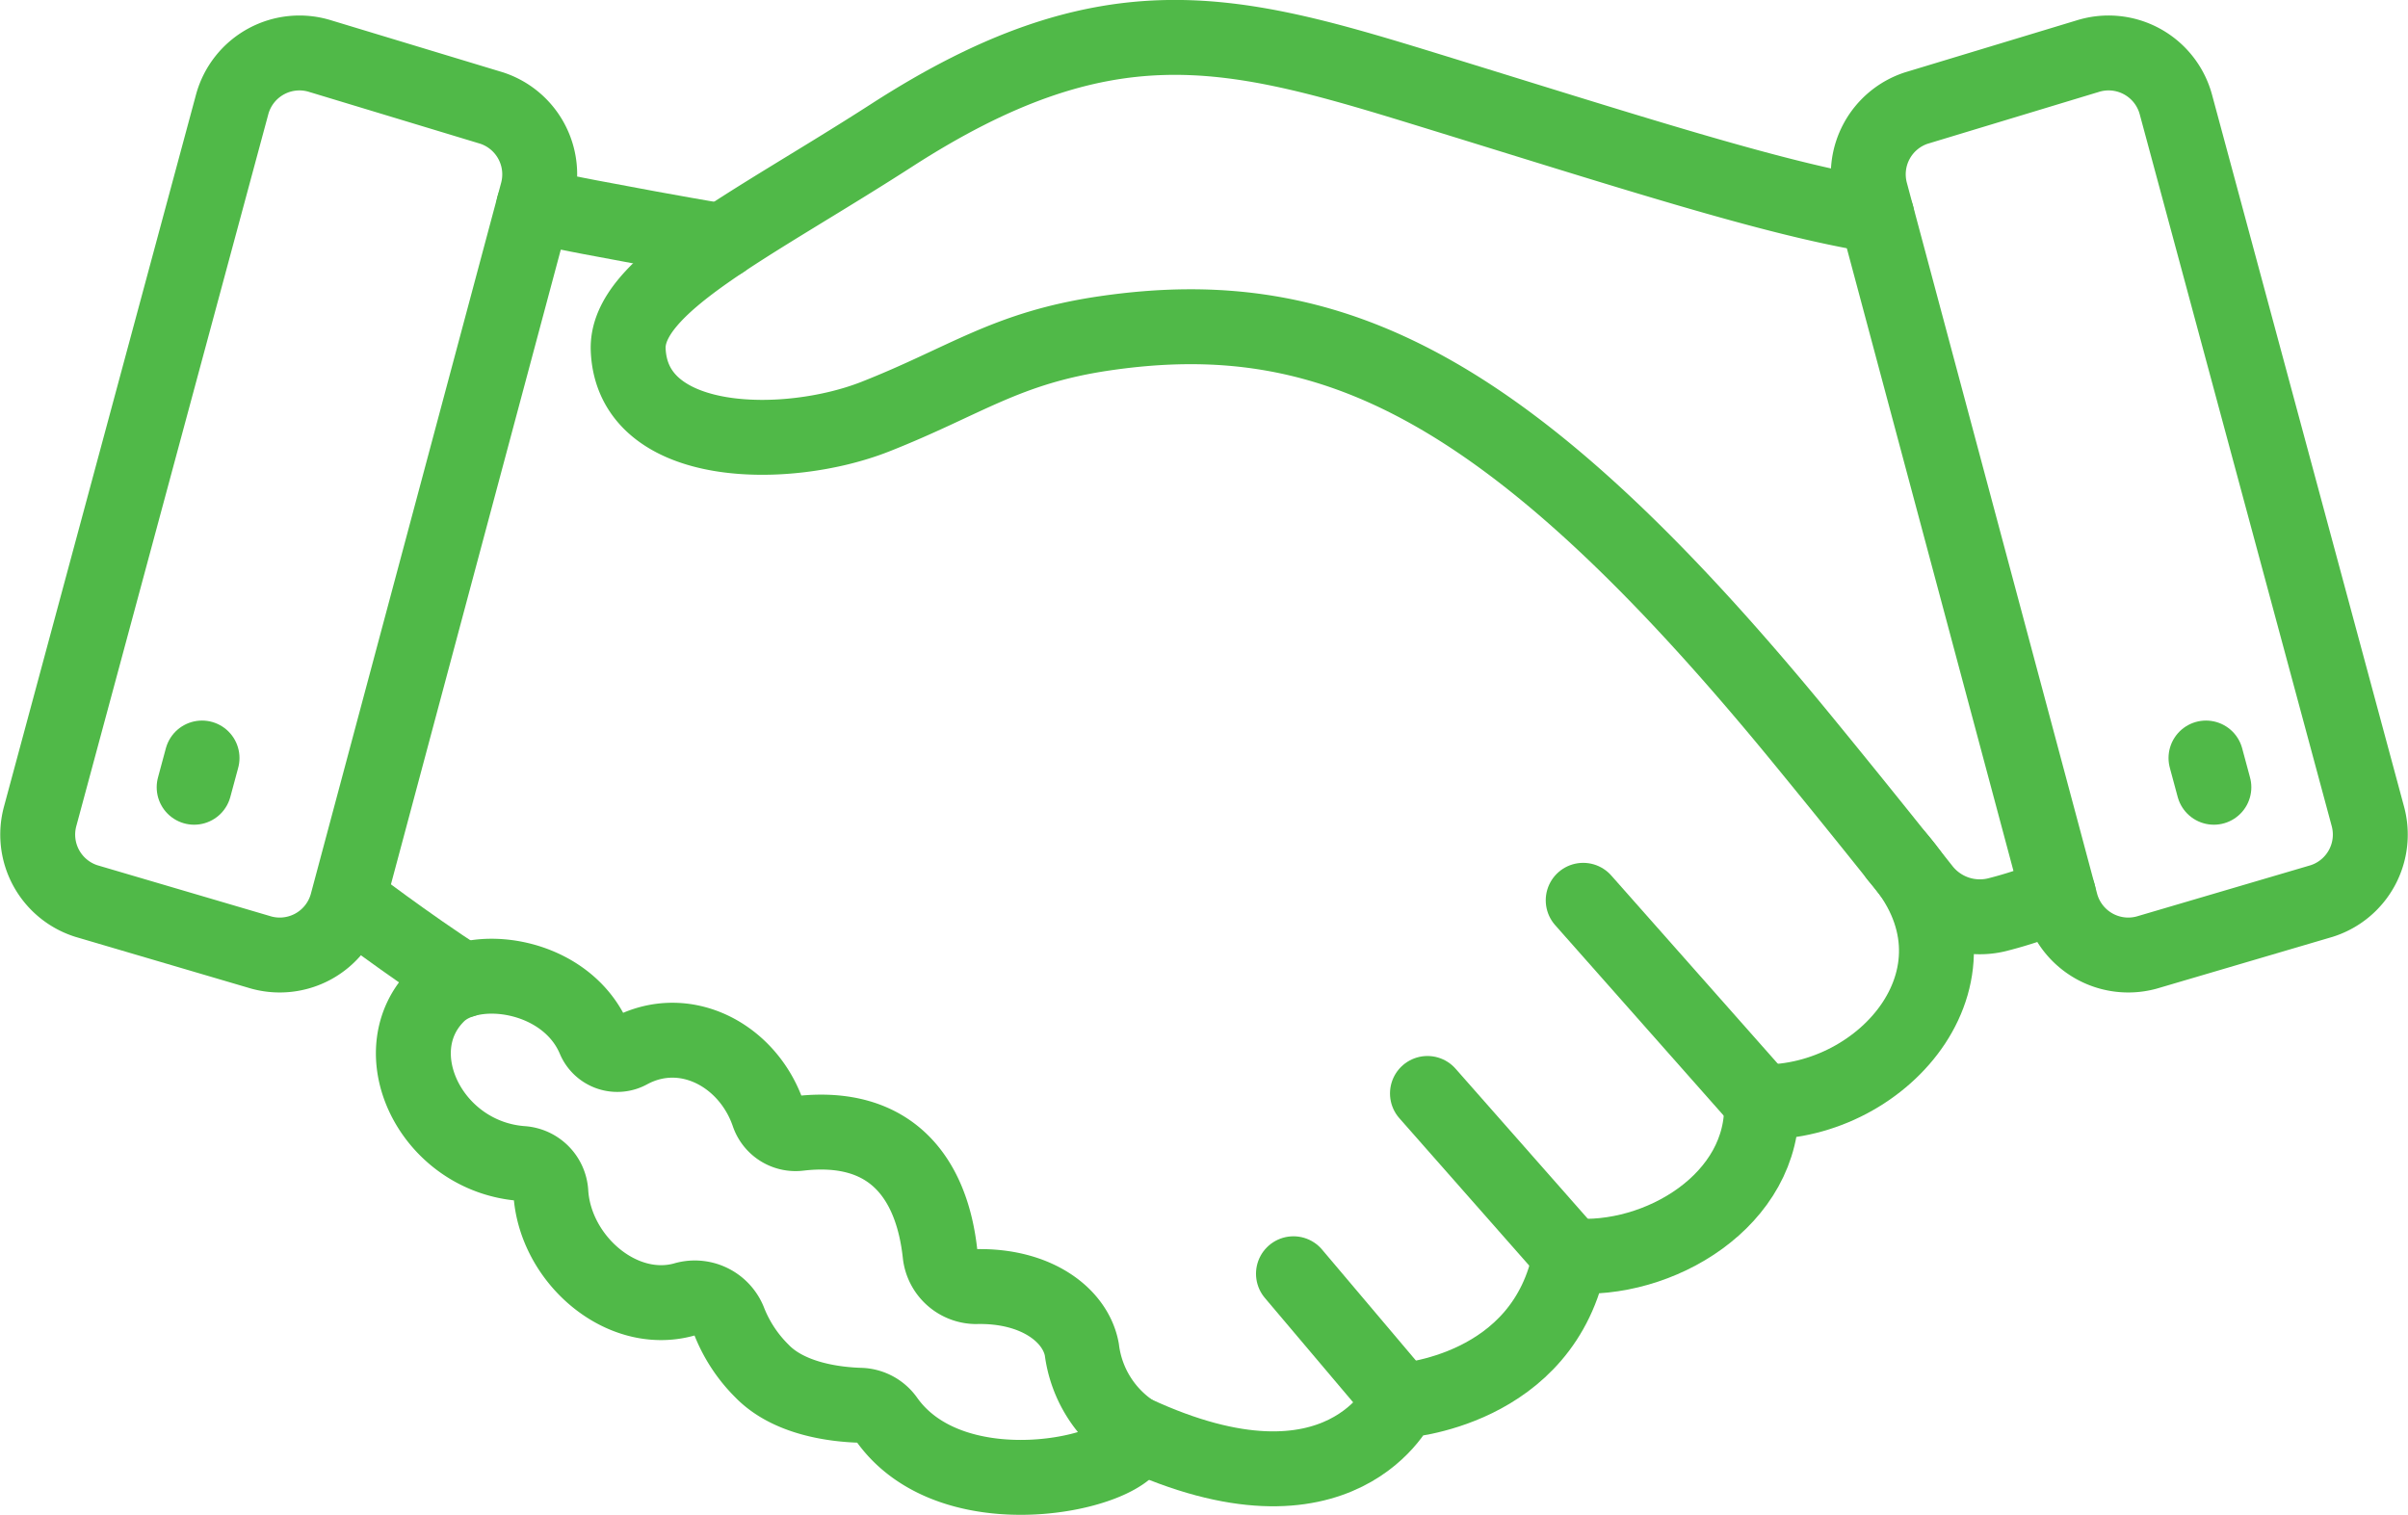 <svg xmlns="http://www.w3.org/2000/svg" width="122.145" height="76.855" viewBox="0 0 122.145 76.855">
  <g id="ppc-handshake-icon" transform="translate(1.913 1.894)" style="isolation: isolate">
    <path id="Path_141" data-name="Path 141" d="M503.873,181.014l-8.649,2.619a3.538,3.538,0,0,0-2.321,4.277l9.651,36.067a3.537,3.537,0,0,0,4.48,2.459l8.739-2.573a3.536,3.536,0,0,0,2.353-4.293l-9.739-36.111a3.536,3.536,0,0,0-4.514-2.444Z" transform="translate(-399.928 -180.047)" fill="none" stroke="#50b948" stroke-linecap="round" stroke-linejoin="round" stroke-width="3.8"/>
    <path id="Path_142" data-name="Path 142" d="M522.8,223.765a21.416,21.416,0,0,1-3.12,1.049,3.664,3.664,0,0,1-3.746-1.294c-1.3-1.643-3.523-4.423-6.1-7.568-14.769-18.04-23.966-22.308-35.414-20.632-5,.732-7.049,2.419-11.641,4.229-4.477,1.76-12.321,1.711-12.527-3.4-.133-3.28,6.215-6.268,13.381-10.885,10.767-6.94,17-5.422,26.555-2.494,10.736,3.3,18.137,5.731,23.4,6.572" transform="translate(-420.3 -180.304)" fill="none" stroke="#50b948" stroke-linecap="round" stroke-linejoin="round" stroke-width="3.8"/>
    <path id="Path_143" data-name="Path 143" d="M467.61,237.639c10.556,4.914,13.514-1.627,13.514-1.627s7.3-.427,8.6-7.357c4.467.394,9.9-2.83,9.7-7.8,6.267.108,12.061-6.646,6.857-12.464" transform="translate(-411.985 -166.851)" fill="none" stroke="#50b948" stroke-linecap="round" stroke-linejoin="round" stroke-width="3.8"/>
    <path id="Path_144" data-name="Path 144" d="M440.7,209.9s2.838,2.183,5.747,4.061" transform="translate(-424.873 -166.127)" fill="none" stroke="#50b948" stroke-linecap="round" stroke-linejoin="round" stroke-width="3.8"/>
    <path id="Path_145" data-name="Path 145" d="M456.577,187.872c-5.2-.889-9.568-1.777-9.568-1.777" transform="translate(-421.852 -177.53)" fill="none" stroke="#50b948" stroke-linecap="round" stroke-linejoin="round" stroke-width="3.8"/>
    <path id="Path_146" data-name="Path 146" d="M466.888,234.992a1.693,1.693,0,0,0-1.334-.719c-1.276-.038-3.627-.317-5-1.747a7.336,7.336,0,0,1-1.662-2.535,1.876,1.876,0,0,0-2.3-1.077c-3.174.859-6.516-2.054-6.736-5.415a1.567,1.567,0,0,0-1.428-1.489c-4.65-.32-7.246-5.7-4.292-8.582,1.764-1.72,6.507-1.07,7.923,2.271a1.263,1.263,0,0,0,1.773.622c2.828-1.532,6.045.207,7.057,3.2a1.464,1.464,0,0,0,1.577.959c4.671-.537,6.723,2.289,7.134,6.138a1.852,1.852,0,0,0,1.806,1.634c3.078-.077,5.062,1.454,5.382,3.188a5.906,5.906,0,0,0,2.654,4.229C480.046,237.515,470.422,239.967,466.888,234.992Z" transform="translate(-423.826 -164.879)" fill="none" stroke="#50b948" stroke-linecap="round" stroke-linejoin="round" stroke-width="3.8"/>
    <path id="Path_147" data-name="Path 147" d="M444.374,181.014l8.649,2.619a3.539,3.539,0,0,1,2.321,4.277l-9.651,36.067a3.537,3.537,0,0,1-4.48,2.459l-8.74-2.573a3.536,3.536,0,0,1-2.351-4.293l9.739-36.111a3.536,3.536,0,0,1,4.513-2.444Z" transform="translate(-430 -180.047)" fill="none" stroke="#50b948" stroke-linecap="round" stroke-linejoin="round" stroke-width="3.8"/>
    <line id="Line_100" data-name="Line 100" x1="9.05" y1="10.229" transform="translate(78.394 43.777)" fill="none" stroke="#50b948" stroke-linecap="round" stroke-linejoin="round" stroke-width="3.8"/>
    <line id="Line_101" data-name="Line 101" x1="7.248" y1="8.226" transform="translate(70.494 53.575)" fill="none" stroke="#50b948" stroke-linecap="round" stroke-linejoin="round" stroke-width="3.8"/>
    <line id="Line_102" data-name="Line 102" x1="5.442" y1="6.436" transform="translate(63.697 62.721)" fill="none" stroke="#50b948" stroke-linecap="round" stroke-linejoin="round" stroke-width="3.8"/>
    <line id="Line_103" data-name="Line 103" x1="0.4" y1="1.483" transform="translate(109.985 36.559)" fill="none" stroke="#50b948" stroke-linecap="round" stroke-linejoin="round" stroke-width="3.8"/>
    <line id="Line_104" data-name="Line 104" y1="1.483" x2="0.4" transform="translate(7.935 36.559)" fill="none" stroke="#50b948" stroke-linecap="round" stroke-linejoin="round" stroke-width="3.8"/>
  </g>
</svg>
